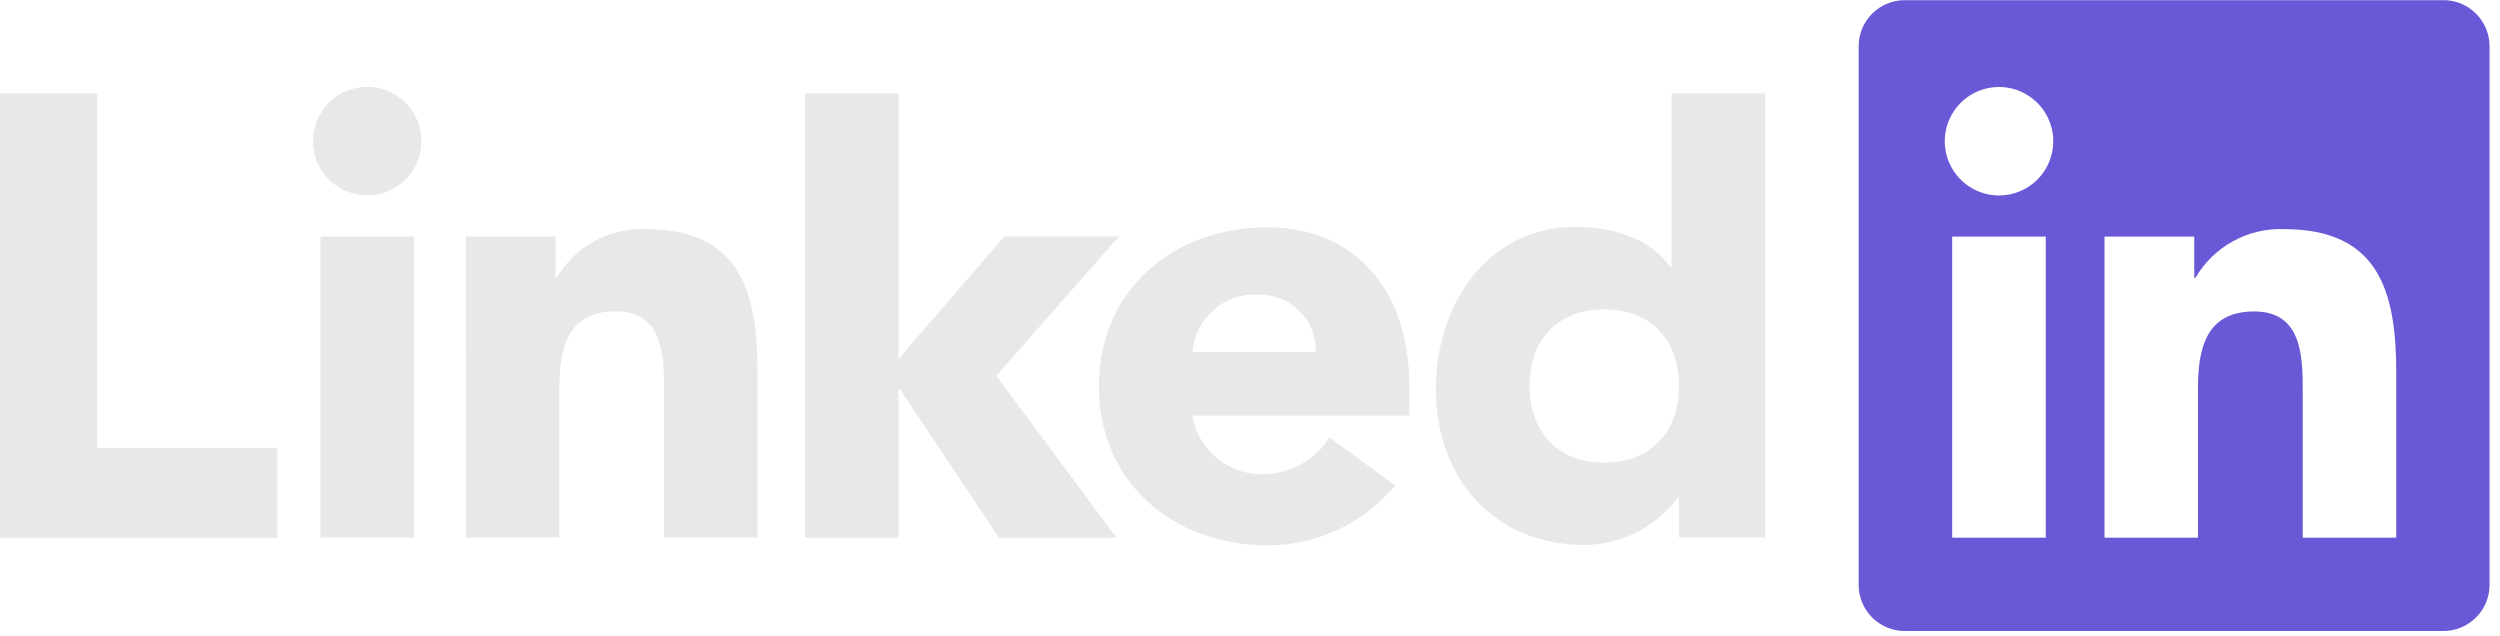 <?xml version="1.0" encoding="UTF-8"?>
<svg xmlns="http://www.w3.org/2000/svg" width="118" height="30" viewBox="0 0 118 30" fill="none">
  <g clip-path="url(#clip0_7136_2545)">
    <path d="M113.101 25.378H108.689V18.468C108.689 16.821 108.659 14.7 106.394 14.7C104.096 14.7 103.744 16.495 103.744 18.348V25.378H99.332V11.168H103.568V13.11H103.627C104.051 12.386 104.664 11.789 105.4 11.385C106.136 10.981 106.967 10.784 107.806 10.815C112.278 10.815 113.103 13.757 113.103 17.583L113.101 25.378ZM94.354 9.226C93.847 9.226 93.352 9.076 92.931 8.795C92.51 8.514 92.182 8.114 91.988 7.646C91.794 7.178 91.743 6.663 91.842 6.167C91.941 5.67 92.184 5.214 92.543 4.856C92.9 4.497 93.357 4.253 93.853 4.155C94.35 4.056 94.865 4.106 95.333 4.3C95.801 4.494 96.201 4.822 96.482 5.243C96.763 5.664 96.914 6.159 96.914 6.665C96.914 7.001 96.848 7.334 96.719 7.645C96.59 7.956 96.402 8.238 96.164 8.476C95.926 8.714 95.644 8.902 95.334 9.031C95.023 9.16 94.69 9.226 94.354 9.226ZM96.56 25.378H92.143V11.168H96.56V25.378ZM115.301 0.008H89.926C89.35 0.001 88.795 0.224 88.383 0.626C87.971 1.029 87.736 1.578 87.729 2.154V27.634C87.735 28.21 87.971 28.76 88.383 29.163C88.795 29.566 89.35 29.789 89.926 29.783H115.301C115.878 29.79 116.435 29.568 116.848 29.165C117.262 28.762 117.499 28.212 117.507 27.634V2.152C117.499 1.575 117.262 1.025 116.848 0.623C116.434 0.22 115.878 -0.002 115.301 0.006" fill="#6A59D7"></path>
    <path d="M26.222 11.165H21.985L21.988 25.37H26.4V18.343C26.4 16.49 26.754 14.695 29.047 14.695C31.315 14.695 31.345 16.814 31.345 18.463V25.372H35.758V17.58C35.758 13.755 34.934 10.812 30.46 10.812C29.621 10.78 28.789 10.977 28.053 11.381C27.317 11.785 26.705 12.382 26.282 13.107H26.222V11.165Z" fill="#E8E8E8"></path>
    <path d="M42.407 4.409H37.995L37.996 25.378H42.408V18.355H42.466L47.15 25.379H52.695L47.026 17.735L52.817 11.157H47.408L42.407 16.94V4.409Z" fill="#E8E8E8"></path>
    <path d="M19.538 11.164H15.126V25.373H19.538V11.164Z" fill="#E8E8E8"></path>
    <path d="M18.754 4.531C18.333 4.25 17.838 4.1 17.332 4.099C16.996 4.099 16.663 4.166 16.352 4.294C16.042 4.423 15.76 4.611 15.522 4.849C15.284 5.087 15.096 5.369 14.967 5.679C14.838 5.99 14.772 6.323 14.772 6.659C14.772 7.165 14.922 7.66 15.203 8.081C15.485 8.502 15.884 8.83 16.352 9.024C16.82 9.217 17.334 9.268 17.831 9.169C18.327 9.071 18.783 8.827 19.141 8.469C19.499 8.111 19.743 7.655 19.842 7.159C19.941 6.662 19.89 6.148 19.697 5.68C19.503 5.212 19.175 4.812 18.754 4.531Z" fill="#E8E8E8"></path>
    <path d="M4.593 4.412H0V25.381H13.095V21.142H4.593V4.412Z" fill="#E8E8E8"></path>
    <path fill-rule="evenodd" clip-rule="evenodd" d="M83.315 25.37H79.253V23.485H79.192C78.683 24.171 78.022 24.73 77.261 25.117C76.5 25.506 75.66 25.713 74.806 25.723C70.567 25.723 67.774 22.663 67.774 18.337C67.774 14.363 70.245 10.714 74.308 10.714C76.134 10.714 77.839 11.214 78.84 12.598H78.898V4.408H83.314L83.315 25.37ZM72.19 18.218C72.19 16.071 73.513 14.598 75.72 14.598C77.928 14.598 79.253 16.067 79.253 18.218C79.253 20.368 77.926 21.838 75.72 21.838C73.513 21.838 72.19 20.364 72.19 18.218Z" fill="#E8E8E8"></path>
    <path fill-rule="evenodd" clip-rule="evenodd" d="M65.846 22.912C65.113 23.801 64.192 24.516 63.148 25.005C62.104 25.494 60.965 25.745 59.813 25.739C55.401 25.739 51.868 22.794 51.868 18.233C51.868 13.672 55.4 10.729 59.813 10.729C63.937 10.729 66.523 13.67 66.523 18.233V19.617H56.282C56.41 20.401 56.816 21.113 57.427 21.622C58.038 22.13 58.813 22.4 59.607 22.383C60.235 22.379 60.852 22.218 61.402 21.915C61.952 21.612 62.418 21.176 62.756 20.647L65.846 22.912ZM61.92 15.569C62.053 15.902 62.117 16.257 62.109 16.615H56.282C56.343 15.845 56.704 15.13 57.287 14.624C57.87 14.117 58.629 13.86 59.4 13.908C59.758 13.9 60.114 13.964 60.446 14.097C60.779 14.23 61.081 14.429 61.334 14.682C61.587 14.935 61.787 15.237 61.92 15.569Z" fill="#E8E8E8"></path>
  </g>
  <defs>
    <clipPath id="clip0_7136_2545">
      <rect width="118" height="30" fill="white"></rect>
    </clipPath>
  </defs>
</svg>

